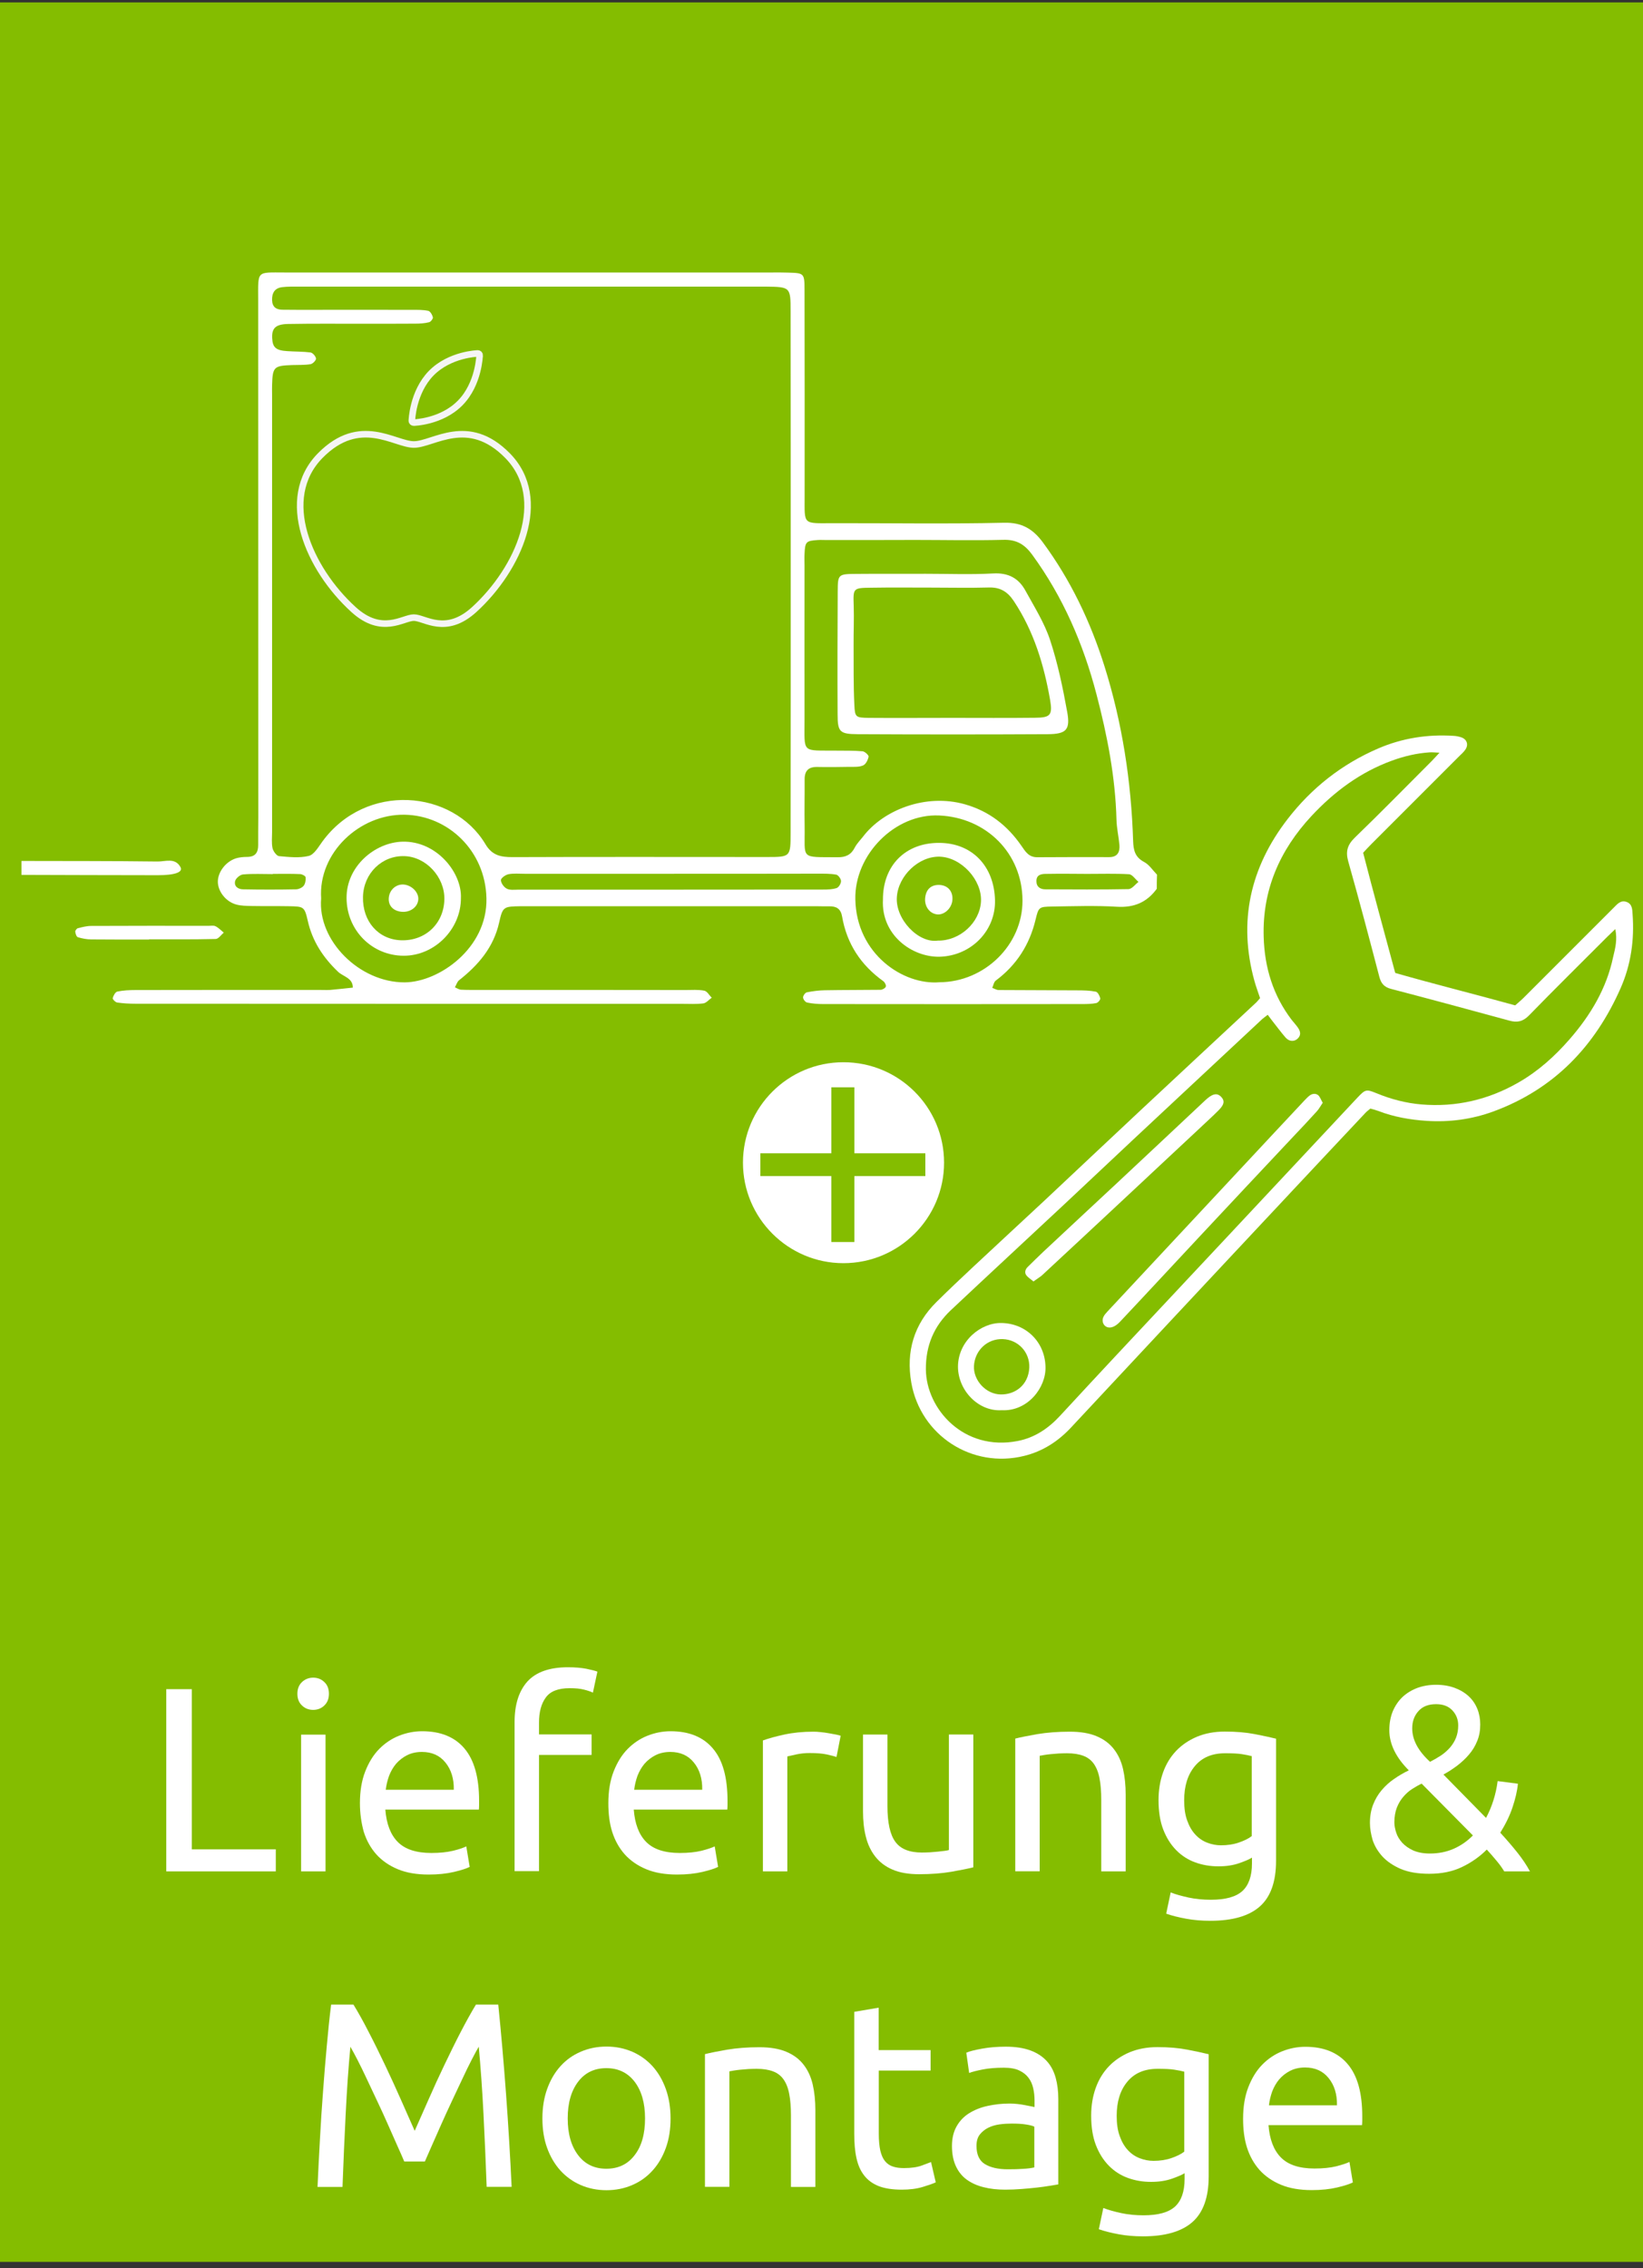 <?xml version="1.0" encoding="utf-8"?>
<!-- Generator: Adobe Illustrator 27.2.0, SVG Export Plug-In . SVG Version: 6.00 Build 0)  -->
<svg version="1.1" xmlns="http://www.w3.org/2000/svg" xmlns:xlink="http://www.w3.org/1999/xlink" x="0px" y="0px"
	 viewBox="0 0 150 207" style="enable-background:new 0 0 150 207;" xml:space="preserve">
<rect x="0" y="0" width="150" height="207" fill="#333333" stroke="none"/>
<style type="text/css">
	.st0{fill:#84BD00;}
	.st1{fill:none;stroke:#FFFFFF;stroke-width:2;stroke-miterlimit:10;}
	.st2{fill:#FFFFFF;}
	.st3{fill:none;stroke:#F5F5F5;stroke-width:0.6;stroke-miterlimit:10;}
	.st4{fill:#FFFFFF;stroke:#FFFFFF;stroke-width:0.15;stroke-miterlimit:10;}
	.st5{fill:#FFFFFF;stroke:#FFFFFF;stroke-miterlimit:10;}
	.st6{fill:#FFFFFF;stroke:#FFFFFF;stroke-width:1.2;stroke-miterlimit:10;}
	.st7{fill:#F5F5F5;}
	.st8{fill:none;}
</style>
<g id="Ebene_1">
	<rect x="-0.52" y="0.22" class="st0" width="150.78" height="206.22"/>
</g>
<g id="Ebene_2">
	<g>
		<path class="st2" d="M105.61,81.12c-0.9,1.23-2.06,1.73-3.62,1.64c-1.97-0.12-3.95-0.05-5.92-0.02c-1.22,0.02-1.25,0.04-1.53,1.21
			c-0.55,2.28-1.73,4.13-3.62,5.54c-0.18,0.13-0.23,0.44-0.33,0.67c0.19,0.07,0.39,0.2,0.58,0.2c2.4,0.02,4.79,0.01,7.19,0.03
			c0.56,0,1.13,0.01,1.68,0.12c0.18,0.03,0.36,0.38,0.41,0.61c0.03,0.12-0.21,0.4-0.36,0.43c-0.41,0.08-0.84,0.09-1.26,0.09
			c-7.9,0.01-15.79,0.01-23.69,0c-0.49,0-0.98-0.04-1.46-0.14c-0.15-0.03-0.36-0.29-0.36-0.46c-0.01-0.16,0.19-0.44,0.34-0.47
			c0.54-0.11,1.11-0.18,1.66-0.19c1.69-0.03,3.38-0.02,5.07-0.04c0.17,0,0.43-0.15,0.48-0.29c0.05-0.12-0.09-0.4-0.23-0.5
			c-2.05-1.47-3.33-3.41-3.76-5.9c-0.12-0.7-0.51-0.94-1.16-0.93c-0.42,0.01-0.85-0.01-1.27-0.01c-8.81,0-17.63,0-26.44,0
			c-0.14,0-0.28,0-0.42,0c-1.61,0.03-1.69,0.01-2.02,1.49c-0.51,2.27-1.9,3.88-3.65,5.26c-0.19,0.15-0.26,0.43-0.39,0.65
			c0.19,0.08,0.37,0.21,0.56,0.22c0.56,0.03,1.13,0.02,1.69,0.02c6.28,0,12.55,0,18.83,0.01c0.56,0,1.14-0.05,1.69,0.06
			c0.26,0.05,0.45,0.42,0.68,0.64c-0.26,0.18-0.5,0.49-0.78,0.52c-0.62,0.08-1.27,0.04-1.9,0.04c-16.64,0-33.28,0-49.92-0.01
			c-0.56,0-1.12-0.03-1.68-0.11c-0.16-0.02-0.43-0.3-0.41-0.4c0.06-0.23,0.24-0.56,0.42-0.6c0.54-0.11,1.11-0.14,1.67-0.14
			c5.57-0.01,11.14-0.01,16.71-0.01c0.35,0,0.71,0.02,1.06,0c0.69-0.06,1.38-0.14,2.06-0.21c0.01-0.89-0.88-1-1.35-1.45
			c-1.36-1.3-2.34-2.78-2.76-4.64c-0.3-1.32-0.38-1.31-1.71-1.34c-1.13-0.02-2.26,0-3.38-0.02c-0.49-0.01-1-0.01-1.46-0.14
			c-0.92-0.26-1.61-1.14-1.66-1.99c-0.05-0.9,0.68-1.91,1.65-2.22c0.33-0.1,0.69-0.13,1.04-0.13c0.72-0.01,0.99-0.39,0.99-1.07
			c-0.01-0.85,0.01-1.69,0.01-2.54c0-15.72-0.01-31.45-0.01-47.17c0-2.79-0.2-2.56,2.46-2.56c14.81,0,29.61,0,44.42,0
			c0.49,0,0.99-0.01,1.48,0.01c1.48,0.04,1.52,0.05,1.52,1.58c0.02,6.28,0.01,12.55,0.01,18.83c0,2.64-0.2,2.47,2.56,2.46
			c5.22-0.01,10.44,0.08,15.65-0.04c1.63-0.04,2.64,0.58,3.53,1.78c2.54,3.44,4.35,7.24,5.63,11.3c1.63,5.19,2.45,10.53,2.62,15.97
			c0.03,0.84,0.17,1.47,1,1.91c0.47,0.25,0.79,0.76,1.18,1.16C105.61,80.27,105.61,80.69,105.61,81.12z M72.19,52.31
			C72.19,52.31,72.19,52.31,72.19,52.31c0-7.96,0-15.93-0.01-23.89c0-2.22-0.03-2.23-2.24-2.26c-0.07,0-0.14,0-0.21,0
			c-14.16,0-28.33,0-42.49,0c-0.49,0-0.99-0.01-1.48,0.05c-0.68,0.08-0.94,0.53-0.92,1.19c0.02,0.62,0.38,0.87,0.95,0.87
			c0.49,0,0.99,0.01,1.48,0.01c3.45,0,6.91-0.01,10.36,0c0.49,0,0.99-0.01,1.47,0.09c0.18,0.04,0.37,0.37,0.42,0.59
			c0.03,0.12-0.19,0.41-0.34,0.45c-0.4,0.1-0.83,0.13-1.25,0.13c-1.62,0.01-3.24,0.01-4.86,0.01c-2.25,0-4.51-0.02-6.76,0.02
			c-1.16,0.02-1.51,0.39-1.46,1.31c0.04,0.84,0.35,1.11,1.4,1.17c0.7,0.05,1.41,0.03,2.1,0.12c0.2,0.03,0.48,0.35,0.5,0.56
			c0.01,0.16-0.3,0.48-0.5,0.51c-0.55,0.09-1.12,0.06-1.68,0.08c-1.67,0.06-1.78,0.17-1.83,1.82c-0.01,0.28,0,0.56,0,0.85
			c0,13.32,0,26.64,0,39.95c0,0.49-0.06,1,0.04,1.47c0.06,0.28,0.37,0.7,0.59,0.73c0.91,0.08,1.86,0.19,2.72-0.02
			c0.49-0.12,0.88-0.82,1.24-1.31c3.97-5.43,11.91-4.75,14.89,0.24c0.61,1.03,1.4,1.18,2.46,1.18c7.75-0.03,15.5-0.01,23.25-0.01
			c2.14,0,2.15-0.01,2.15-2.25C72.19,68.1,72.19,60.2,72.19,52.31z M83.53,49.28C83.53,49.28,83.53,49.29,83.53,49.28
			c-2.68,0.01-5.36,0.01-8.04,0.01c-0.28,0-0.56-0.02-0.85,0c-1.06,0.07-1.14,0.16-1.19,1.29c-0.02,0.35,0,0.7,0,1.06
			c0,4.65-0.01,9.31,0,13.96c0.01,3.24-0.34,2.87,2.98,2.91c0.77,0.01,1.55-0.01,2.32,0.06c0.21,0.02,0.57,0.36,0.55,0.49
			c-0.06,0.3-0.25,0.69-0.5,0.8c-0.36,0.16-0.82,0.13-1.24,0.13c-0.99,0.02-1.97,0.03-2.96,0.01c-0.8-0.01-1.15,0.36-1.14,1.15
			c0.01,1.41-0.03,2.82,0,4.23c0.05,3.11-0.49,2.83,3.03,2.86c0.7,0.01,1.21-0.22,1.54-0.87c0.19-0.37,0.5-0.68,0.76-1.01
			c1.85-2.43,5.71-3.97,9.31-2.95c2.21,0.63,3.88,1.94,5.16,3.8c0.37,0.54,0.68,1.04,1.45,1.03c2.18-0.02,4.37-0.01,6.56-0.01
			c0.75,0,0.98-0.46,0.93-1.11c-0.07-0.77-0.25-1.53-0.27-2.3c-0.1-3.89-0.84-7.69-1.82-11.43c-1.2-4.6-3.06-8.91-5.88-12.77
			c-0.68-0.93-1.43-1.39-2.64-1.35C88.88,49.34,86.2,49.28,83.53,49.28z M85.77,89.65c4.11-0.02,7.6-3.41,7.58-7.47
			c-0.02-4.31-3.31-7.56-7.6-7.75c-4.05-0.19-7.75,3.59-7.66,7.65C78.18,87.08,82.48,89.93,85.77,89.65z M29.32,82
			c-0.34,3.85,3.51,7.68,7.63,7.66c3.12-0.02,7.56-3.12,7.46-7.67c-0.09-4.32-3.48-7.56-7.47-7.63C32.83,74.29,29.04,77.84,29.32,82
			z M61.18,79.75c-4.43,0-8.86,0-13.29,0c-0.49,0-1-0.05-1.47,0.04c-0.27,0.05-0.69,0.36-0.69,0.54c0.01,0.28,0.28,0.65,0.54,0.78
			c0.29,0.15,0.69,0.09,1.04,0.09c9.28,0,18.56,0,27.84-0.01c0.42,0,0.86-0.01,1.24-0.14c0.19-0.07,0.4-0.42,0.39-0.64
			c0-0.2-0.25-0.54-0.43-0.58c-0.55-0.1-1.12-0.09-1.68-0.09C70.18,79.75,65.68,79.75,61.18,79.75z M99.27,79.76
			C99.27,79.76,99.27,79.76,99.27,79.76c-1.26-0.01-2.53-0.02-3.79,0c-0.44,0-0.86,0.09-0.86,0.66c0,0.53,0.36,0.75,0.82,0.75
			c2.53,0.01,5.06,0.03,7.59-0.02c0.31-0.01,0.61-0.43,0.91-0.66c-0.29-0.24-0.56-0.68-0.87-0.7
			C101.8,79.72,100.53,79.76,99.27,79.76z M24.91,79.76c0,0.01,0,0.01,0,0.02c-0.91,0-1.82-0.05-2.72,0.03
			c-0.26,0.02-0.65,0.34-0.72,0.59c-0.13,0.51,0.29,0.77,0.73,0.77c1.6,0.03,3.21,0.03,4.81,0c0.24,0,0.56-0.14,0.71-0.32
			c0.15-0.19,0.21-0.52,0.18-0.78c-0.01-0.12-0.31-0.28-0.49-0.29C26.58,79.74,25.74,79.76,24.91,79.76z"/>
		<path class="st2" d="M1.96,78.58c4.14,0.01,8.29,0,12.43,0.05c0.71,0.01,1.61-0.38,2.09,0.52c0.24,0.45-0.49,0.73-2.09,0.73
			c-4.14,0-8.29-0.02-12.43-0.03C1.96,79.42,1.96,79,1.96,78.58z"/>
		<path class="st2" d="M13.61,85.75c-1.76,0-3.51,0.01-5.27-0.01c-0.41,0-0.83-0.08-1.23-0.2c-0.13-0.04-0.22-0.32-0.24-0.51
			C6.86,84.94,7,84.75,7.1,84.72c0.4-0.1,0.81-0.21,1.22-0.21c3.58-0.02,7.16-0.01,10.74-0.01c0.21,0,0.45-0.05,0.62,0.04
			c0.28,0.14,0.5,0.38,0.75,0.58c-0.24,0.2-0.48,0.57-0.73,0.58c-2.04,0.05-4.07,0.03-6.11,0.03
			C13.61,85.73,13.61,85.74,13.61,85.75z"/>
		<path class="st2" d="M84.54,52.37c2.04,0,4.09,0.08,6.13-0.03c1.38-0.08,2.33,0.43,2.95,1.57c0.81,1.48,1.73,2.93,2.25,4.51
			c0.7,2.12,1.16,4.34,1.56,6.55c0.3,1.64-0.08,2.03-1.78,2.04c-5.78,0.03-11.56,0.03-17.34,0c-1.66-0.01-1.84-0.21-1.84-1.83
			c-0.02-3.74-0.01-7.47,0.01-11.21c0.01-1.56,0.04-1.58,1.71-1.59C80.31,52.36,82.42,52.38,84.54,52.37
			C84.54,52.38,84.54,52.37,84.54,52.37z M86.89,65.52c2.53,0,5.07,0.02,7.6-0.01c1.4-0.01,1.62-0.23,1.38-1.63
			c-0.56-3.2-1.49-6.28-3.32-9.03c-0.56-0.84-1.23-1.26-2.26-1.23c-1.76,0.05-3.52,0.01-5.28,0.01c-1.83,0-3.66-0.02-5.49,0.01
			c-1.66,0.02-1.63,0.05-1.58,1.66c0.04,1.19-0.02,2.39-0.01,3.59c0.01,1.82-0.02,3.64,0.07,5.46c0.05,1.11,0.13,1.15,1.29,1.17
			C81.82,65.54,84.35,65.52,86.89,65.52z"/>
		<path class="st2" d="M80.61,82.1c-0.01-3.1,2.05-5.18,5.12-5.17c3.03,0,5.04,2.14,5.11,5.23c0.07,2.78-2.17,5.08-5.05,5.16
			C83.28,87.38,80.43,85.35,80.61,82.1z M85.62,85.85c2.01,0.03,3.84-1.64,3.94-3.58c0.1-1.96-1.8-4.02-3.76-4.08
			c-1.92-0.06-3.79,1.74-3.92,3.68C81.73,83.88,83.84,86.11,85.62,85.85z"/>
		<path class="st2" d="M42.08,81.95c0.02,2.85-2.4,5.29-5.23,5.28c-2.91-0.01-5.2-2.34-5.21-5.27c-0.02-2.88,2.57-5.07,5.1-5.14
			C39.86,76.74,42.17,79.64,42.08,81.95z M40.57,82.05c0.02-2.02-1.68-3.85-3.64-3.91c-2.06-0.07-3.74,1.57-3.79,3.71
			c-0.06,2.24,1.4,3.9,3.48,3.97C38.85,85.89,40.54,84.28,40.57,82.05z"/>
		<path class="st2" d="M85.79,80.77c0.76,0.04,1.23,0.6,1.16,1.39c-0.06,0.72-0.71,1.34-1.35,1.3c-0.69-0.05-1.19-0.68-1.14-1.45
			C84.52,81.18,85,80.73,85.79,80.77z"/>
		<path class="st2" d="M38.19,82.08c-0.04,0.69-0.71,1.2-1.5,1.14c-0.75-0.06-1.22-0.52-1.2-1.19c0.02-0.76,0.62-1.34,1.35-1.3
			C37.57,80.78,38.23,81.43,38.19,82.08z"/>
	</g>
	<g>
		<path class="st2" d="M115.04,91.1c-0.18-0.55-0.37-1.04-0.51-1.55c-1.51-5.44-0.39-10.37,3.02-14.79c2.2-2.85,4.96-5.02,8.28-6.45
			c2.19-0.94,4.48-1.3,6.86-1.15c0.24,0.01,0.48,0.06,0.7,0.13c0.53,0.17,0.71,0.67,0.39,1.13c-0.15,0.22-0.35,0.4-0.54,0.58
			c-2.69,2.69-5.38,5.38-8.07,8.07c-0.22,0.22-0.44,0.46-0.72,0.76c0.93,3.62,1.93,7.25,2.93,10.97c3.62,1.04,7.28,1.94,10.95,2.96
			c0.27-0.24,0.53-0.45,0.77-0.69c2.67-2.67,5.34-5.34,8.01-8.01c0.08-0.08,0.15-0.15,0.23-0.23c0.32-0.32,0.63-0.7,1.16-0.51
			c0.54,0.19,0.52,0.72,0.55,1.14c0.17,2.32-0.15,4.58-1.08,6.7c-2.34,5.32-6.08,9.24-11.62,11.28c-1.96,0.72-4.03,1-6.12,0.86
			c-1.48-0.1-2.95-0.35-4.36-0.89c-0.24-0.09-0.5-0.16-0.76-0.23c-0.17,0.15-0.32,0.25-0.44,0.38c-2.15,2.29-4.3,4.57-6.44,6.86
			c-3.94,4.21-7.89,8.42-11.83,12.64c-2.87,3.07-5.74,6.14-8.6,9.21c-1.19,1.28-2.59,2.19-4.3,2.61c-4.75,1.18-9.45-1.86-10.3-6.68
			c-0.5-2.85,0.25-5.35,2.3-7.37c2.19-2.17,4.48-4.24,6.73-6.35c1.03-0.96,2.07-1.92,3.1-2.88c3.01-2.82,6-5.65,9.01-8.46
			c3.42-3.2,6.85-6.38,10.27-9.57C114.75,91.45,114.86,91.3,115.04,91.1z M147.47,84.8c-0.32,0.31-0.53,0.5-0.74,0.71
			c-2.39,2.39-4.79,4.76-7.15,7.18c-0.55,0.56-1.08,0.66-1.79,0.46c-3.59-0.98-7.18-1.95-10.78-2.89c-0.63-0.16-0.92-0.49-1.08-1.1
			c-0.92-3.52-1.85-7.04-2.84-10.54c-0.26-0.92-0.07-1.52,0.61-2.18c2.37-2.29,4.68-4.65,7.01-6.98c0.2-0.2,0.39-0.42,0.71-0.76
			c-0.42-0.02-0.67-0.05-0.92-0.03c-1.18,0.08-2.31,0.35-3.41,0.75c-2.89,1.05-5.28,2.83-7.36,5.06c-2.89,3.11-4.49,6.74-4.36,11.04
			c0.08,2.79,0.86,5.34,2.56,7.57c0.18,0.23,0.38,0.44,0.55,0.68c0.31,0.43,0.28,0.78-0.05,1.06c-0.31,0.26-0.74,0.23-1.06-0.13
			c-0.4-0.46-0.76-0.95-1.14-1.43c-0.16-0.2-0.31-0.41-0.49-0.65c-0.2,0.16-0.35,0.26-0.49,0.38c-3.81,3.55-7.62,7.11-11.43,10.67
			c-2.19,2.05-4.38,4.12-6.57,6.17c-3.48,3.25-6.97,6.48-10.44,9.74c-1.55,1.46-2.3,3.24-2.28,5.41c0.03,3.6,3.45,7.49,8.38,6.53
			c1.55-0.3,2.79-1.14,3.85-2.28c1.7-1.83,3.39-3.67,5.1-5.49c3.36-3.59,6.73-7.18,10.09-10.77c4-4.27,7.99-8.54,11.99-12.81
			c0.71-0.75,0.8-0.77,1.73-0.39c1.31,0.54,2.68,0.9,4.08,1.02c3.16,0.27,6.13-0.42,8.88-2c1.8-1.03,3.32-2.4,4.67-3.95
			c1.91-2.19,3.38-4.64,3.98-7.53C147.47,86.54,147.67,85.76,147.47,84.8z"/>
		<path class="st2" d="M120.76,100.65c-0.2,0.29-0.33,0.55-0.52,0.76c-0.71,0.79-1.44,1.56-2.17,2.33c-2.82,3-5.64,6-8.45,9.01
			c-2.47,2.64-4.92,5.29-7.4,7.92c-0.21,0.22-0.5,0.43-0.78,0.48c-0.57,0.11-0.95-0.46-0.69-0.98c0.08-0.16,0.21-0.31,0.33-0.44
			c1.48-1.59,2.97-3.19,4.46-4.78c3.59-3.85,7.18-7.69,10.77-11.54c0.93-0.99,1.85-1.98,2.78-2.97c0.15-0.15,0.29-0.31,0.46-0.44
			c0.26-0.2,0.57-0.23,0.81-0.03C120.53,100.14,120.61,100.4,120.76,100.65z"/>
		<path class="st2" d="M94.35,116.96c-0.25-0.22-0.5-0.36-0.66-0.58c-0.17-0.24-0.08-0.53,0.12-0.73c0.47-0.47,0.95-0.93,1.43-1.39
			c2.21-2.07,4.43-4.13,6.65-6.2c2.72-2.54,5.43-5.09,8.15-7.64c0.06-0.05,0.12-0.11,0.18-0.16c0.55-0.46,0.92-0.5,1.26-0.16
			c0.35,0.36,0.3,0.71-0.22,1.23c-0.28,0.28-0.57,0.56-0.86,0.83c-2.33,2.18-4.66,4.36-6.99,6.53c-2.76,2.58-5.52,5.15-8.29,7.72
			C94.9,116.59,94.65,116.74,94.35,116.96z"/>
		<path class="st2" d="M91.46,128.71c-2.13,0.14-3.99-1.8-4-3.96c0-2.36,2.1-4.05,3.99-4c2.25,0.05,3.95,1.75,4,4
			C95.51,126.66,93.81,128.83,91.46,128.71z M93.97,124.83c0.06-1.41-1.01-2.56-2.42-2.61c-1.4-0.05-2.54,1.01-2.63,2.43
			c-0.08,1.32,1.09,2.61,2.45,2.62C92.69,127.29,93.89,126.41,93.97,124.83z"/>
	</g>
	<path class="st3" d="M46.35,41.6c-3.63-3.71-6.79-1.03-8.56-1.03c-1.77,0-4.92-2.68-8.56,1.02c-3.85,3.93-1.02,10.34,3.03,14.03
		c2.61,2.39,4.53,0.75,5.52,0.75c1,0,2.9,1.65,5.52-0.74C47.35,51.93,50.19,45.53,46.35,41.6"/>
	<path class="st3" d="M42.02,36.77c-1.71,1.75-4.25,1.8-4.25,1.8c-0.09,0-0.17-0.07-0.17-0.16c0,0,0.06-2.6,1.77-4.35
		c1.71-1.74,4.25-1.8,4.25-1.8c0.09,0,0.17,0.07,0.17,0.16C43.78,32.43,43.73,35.03,42.02,36.77"/>
	<path class="st2" d="M77,96.95c-5.06,0-9.17,4.1-9.17,9.17c0,5.06,4.12,9.17,9.17,9.17c5.08,0,9.19-4.12,9.19-9.17
		C86.19,101.05,82.08,96.95,77,96.95z M78,107.34v6.02h-2.1v-6.02h-6.48v-2.08h6.48v-6.02H78v6.02h6.48v2.08H78z"/>
	<g>
		<rect x="12.84" y="152.17" class="st8" width="127.37" height="74.76"/>
		<path class="st2" d="M25.18,168.78v2.02H15.18v-16.63h2.33v14.62H25.18z"/>
		<path class="st2" d="M28.59,156.06c-0.4,0-0.74-0.13-1.02-0.4c-0.28-0.26-0.42-0.62-0.42-1.07c0-0.45,0.14-0.8,0.42-1.07
			c0.28-0.26,0.62-0.4,1.02-0.4s0.74,0.13,1.02,0.4c0.28,0.26,0.42,0.62,0.42,1.07c0,0.45-0.14,0.8-0.42,1.07
			C29.33,155.93,28.99,156.06,28.59,156.06z M29.72,170.8h-2.23v-12.48h2.23V170.8z"/>
		<path class="st2" d="M32.86,164.58c0-1.1,0.16-2.07,0.48-2.89c0.32-0.82,0.74-1.51,1.27-2.05s1.14-0.95,1.82-1.22
			s1.39-0.41,2.11-0.41c1.68,0,2.97,0.52,3.86,1.57s1.34,2.64,1.34,4.79c0,0.1,0,0.22,0,0.37c0,0.15-0.01,0.29-0.02,0.42h-8.54
			c0.1,1.3,0.47,2.28,1.13,2.95c0.66,0.67,1.68,1.01,3.07,1.01c0.78,0,1.44-0.07,1.98-0.2s0.94-0.27,1.21-0.4l0.31,1.87
			c-0.27,0.14-0.75,0.3-1.43,0.46c-0.68,0.16-1.45,0.24-2.32,0.24c-1.09,0-2.03-0.16-2.82-0.49s-1.44-0.78-1.96-1.36
			c-0.51-0.58-0.89-1.26-1.14-2.05C32.99,166.39,32.86,165.52,32.86,164.58z M41.43,163.35c0.02-1.01-0.24-1.84-0.76-2.48
			c-0.52-0.65-1.24-0.97-2.15-0.97c-0.51,0-0.96,0.1-1.36,0.3c-0.39,0.2-0.72,0.46-1,0.78c-0.27,0.32-0.48,0.69-0.64,1.1
			c-0.15,0.42-0.25,0.84-0.3,1.27H41.43z"/>
		<path class="st2" d="M51.85,152.17c0.66,0,1.22,0.05,1.69,0.14c0.47,0.1,0.8,0.18,1,0.26l-0.41,1.92
			c-0.19-0.1-0.46-0.19-0.82-0.28c-0.35-0.09-0.78-0.13-1.3-0.13c-1.04,0-1.77,0.28-2.18,0.85c-0.42,0.57-0.62,1.33-0.62,2.29v1.08
			h4.8v1.87h-4.8v10.61h-2.23v-13.61c0-1.6,0.39-2.83,1.18-3.71C48.94,152.61,50.17,152.17,51.85,152.17z"/>
		<path class="st2" d="M55.54,164.58c0-1.1,0.16-2.07,0.48-2.89c0.32-0.82,0.74-1.51,1.27-2.05c0.53-0.54,1.14-0.95,1.82-1.22
			s1.39-0.41,2.11-0.41c1.68,0,2.97,0.52,3.86,1.57c0.9,1.05,1.34,2.64,1.34,4.79c0,0.1,0,0.22,0,0.37c0,0.15-0.01,0.29-0.02,0.42
			h-8.54c0.1,1.3,0.47,2.28,1.13,2.95c0.66,0.67,1.68,1.01,3.07,1.01c0.78,0,1.44-0.07,1.98-0.2c0.54-0.14,0.94-0.27,1.21-0.4
			l0.31,1.87c-0.27,0.14-0.75,0.3-1.43,0.46c-0.68,0.16-1.45,0.24-2.32,0.24c-1.09,0-2.03-0.16-2.82-0.49s-1.44-0.78-1.96-1.36
			c-0.51-0.58-0.89-1.26-1.14-2.05S55.54,165.52,55.54,164.58z M64.11,163.35c0.02-1.01-0.24-1.84-0.76-2.48
			c-0.52-0.65-1.24-0.97-2.15-0.97c-0.51,0-0.96,0.1-1.36,0.3c-0.39,0.2-0.72,0.46-1,0.78c-0.27,0.32-0.48,0.69-0.64,1.1
			c-0.15,0.42-0.25,0.84-0.3,1.27H64.11z"/>
		<path class="st2" d="M74.26,158.05c0.19,0,0.41,0.01,0.66,0.04c0.25,0.02,0.49,0.06,0.73,0.1c0.24,0.04,0.46,0.08,0.66,0.12
			s0.35,0.08,0.44,0.11l-0.38,1.94c-0.18-0.06-0.47-0.14-0.88-0.23c-0.41-0.09-0.93-0.13-1.57-0.13c-0.42,0-0.83,0.04-1.24,0.13
			s-0.68,0.15-0.8,0.18v10.49h-2.23v-11.95c0.53-0.19,1.18-0.37,1.97-0.54S73.29,158.05,74.26,158.05z"/>
		<path class="st2" d="M88.86,170.43c-0.51,0.13-1.19,0.26-2.03,0.41c-0.84,0.14-1.81,0.22-2.92,0.22c-0.96,0-1.77-0.14-2.42-0.42
			c-0.66-0.28-1.18-0.68-1.58-1.19c-0.4-0.51-0.69-1.12-0.86-1.81c-0.18-0.7-0.26-1.47-0.26-2.32v-7.01h2.23v6.53
			c0,1.52,0.24,2.61,0.72,3.26c0.48,0.66,1.29,0.98,2.42,0.98c0.24,0,0.49-0.01,0.74-0.02c0.25-0.02,0.5-0.04,0.72-0.06
			c0.22-0.02,0.43-0.05,0.61-0.07c0.18-0.02,0.32-0.05,0.4-0.08v-10.54h2.23V170.43z"/>
		<path class="st2" d="M92.69,158.68c0.51-0.13,1.19-0.26,2.04-0.41c0.85-0.14,1.82-0.22,2.93-0.22c0.99,0,1.82,0.14,2.47,0.42
			c0.66,0.28,1.18,0.67,1.57,1.18c0.39,0.5,0.67,1.11,0.83,1.81s0.24,1.48,0.24,2.33v7.01h-2.23v-6.53c0-0.77-0.05-1.42-0.16-1.97
			c-0.1-0.54-0.28-0.98-0.52-1.32c-0.24-0.34-0.56-0.58-0.96-0.73c-0.4-0.15-0.9-0.23-1.49-0.23c-0.24,0-0.49,0.01-0.74,0.02
			c-0.26,0.02-0.5,0.04-0.73,0.06c-0.23,0.02-0.44,0.05-0.62,0.08c-0.18,0.03-0.32,0.06-0.4,0.07v10.54h-2.23V158.68z"/>
		<path class="st2" d="M114.29,169.55c-0.19,0.13-0.56,0.29-1.12,0.49s-1.2,0.3-1.93,0.3c-0.75,0-1.46-0.12-2.12-0.36
			c-0.66-0.24-1.24-0.61-1.74-1.12s-0.89-1.13-1.18-1.88c-0.29-0.75-0.43-1.65-0.43-2.69c0-0.91,0.14-1.75,0.41-2.51
			s0.67-1.42,1.19-1.97c0.52-0.55,1.16-0.98,1.91-1.3c0.75-0.31,1.6-0.47,2.54-0.47c1.04,0,1.95,0.08,2.72,0.23
			c0.78,0.15,1.43,0.29,1.96,0.42v11.14c0,1.92-0.5,3.31-1.49,4.18s-2.5,1.3-4.51,1.3c-0.78,0-1.52-0.06-2.22-0.19
			c-0.7-0.13-1.3-0.28-1.81-0.46l0.41-1.94c0.45,0.18,1,0.33,1.64,0.47c0.65,0.14,1.32,0.2,2.03,0.2c1.33,0,2.28-0.26,2.87-0.79
			c0.58-0.53,0.88-1.37,0.88-2.52V169.55z M114.27,160.28c-0.22-0.06-0.52-0.12-0.9-0.18c-0.38-0.06-0.88-0.08-1.52-0.08
			c-1.2,0-2.12,0.39-2.77,1.18c-0.65,0.78-0.97,1.82-0.97,3.12c0,0.72,0.09,1.34,0.28,1.85c0.18,0.51,0.43,0.94,0.74,1.27
			c0.31,0.34,0.67,0.58,1.08,0.74c0.41,0.16,0.83,0.24,1.26,0.24c0.59,0,1.14-0.08,1.63-0.25s0.89-0.36,1.18-0.59V160.28z"/>
		<path class="st2" d="M125.07,166.38c0-0.62,0.1-1.18,0.29-1.67c0.19-0.49,0.45-0.93,0.78-1.32c0.33-0.39,0.71-0.74,1.14-1.03
			c0.43-0.3,0.88-0.56,1.34-0.78c-1.18-1.18-1.78-2.41-1.78-3.67c0-0.64,0.11-1.22,0.32-1.73c0.22-0.51,0.51-0.94,0.89-1.3
			c0.38-0.35,0.82-0.62,1.34-0.82c0.52-0.19,1.09-0.29,1.72-0.29c0.64,0,1.21,0.1,1.72,0.29c0.5,0.19,0.93,0.45,1.27,0.77
			s0.6,0.7,0.78,1.15c0.18,0.45,0.26,0.92,0.26,1.42c0,0.56-0.09,1.06-0.28,1.51c-0.18,0.45-0.43,0.86-0.74,1.22
			c-0.31,0.37-0.67,0.7-1.07,1.01c-0.4,0.3-0.82,0.58-1.27,0.82l3.89,3.96c0.54-1.01,0.9-2.13,1.06-3.36l1.85,0.24
			c-0.06,0.66-0.23,1.37-0.49,2.15s-0.64,1.55-1.12,2.32c0.56,0.61,1.08,1.21,1.55,1.8s0.86,1.17,1.16,1.73h-2.35
			c-0.19-0.32-0.43-0.65-0.71-0.98c-0.28-0.34-0.57-0.67-0.88-1.01c-0.66,0.66-1.42,1.19-2.28,1.6c-0.86,0.41-1.86,0.61-2.98,0.61
			c-1.04,0-1.9-0.15-2.59-0.44c-0.69-0.3-1.24-0.67-1.67-1.13c-0.42-0.46-0.72-0.96-0.9-1.5
			C125.16,167.4,125.07,166.88,125.07,166.38z M127.3,166.33c0,0.29,0.06,0.6,0.17,0.94s0.3,0.64,0.55,0.92
			c0.26,0.28,0.59,0.51,1,0.7c0.41,0.18,0.92,0.28,1.52,0.28c0.78,0,1.51-0.14,2.17-0.43c0.66-0.29,1.25-0.7,1.76-1.22l-4.68-4.73
			c-0.29,0.14-0.58,0.31-0.88,0.5c-0.3,0.19-0.56,0.43-0.8,0.71c-0.24,0.28-0.44,0.61-0.59,1
			C127.38,165.37,127.3,165.82,127.3,166.33z M133.13,157.48c0-0.54-0.18-1-0.54-1.38s-0.85-0.56-1.48-0.56
			c-0.71,0-1.24,0.21-1.62,0.64s-0.56,0.95-0.56,1.57c0,1.04,0.54,2.06,1.63,3.05c0.35-0.18,0.68-0.37,1-0.58
			c0.31-0.21,0.58-0.45,0.82-0.72c0.23-0.27,0.42-0.57,0.55-0.9S133.13,157.89,133.13,157.48z"/>
		<path class="st2" d="M36.91,197.29c-0.16-0.38-0.37-0.87-0.64-1.46c-0.26-0.59-0.55-1.23-0.85-1.92c-0.3-0.69-0.63-1.4-0.97-2.12
			c-0.34-0.73-0.67-1.42-0.97-2.06c-0.3-0.65-0.59-1.23-0.85-1.74c-0.26-0.51-0.48-0.9-0.64-1.18c-0.18,1.89-0.32,3.93-0.43,6.13
			c-0.11,2.2-0.21,4.42-0.29,6.66h-2.28c0.06-1.44,0.14-2.89,0.22-4.36c0.08-1.46,0.17-2.9,0.28-4.32c0.1-1.42,0.22-2.8,0.34-4.14
			c0.12-1.34,0.25-2.62,0.4-3.82h2.04c0.43,0.7,0.9,1.54,1.39,2.5c0.5,0.96,0.99,1.96,1.49,3.01c0.5,1.05,0.98,2.1,1.44,3.14
			c0.46,1.05,0.89,2,1.27,2.87c0.38-0.86,0.81-1.82,1.27-2.87c0.46-1.05,0.94-2.1,1.44-3.14s0.99-2.05,1.49-3.01
			c0.5-0.96,0.96-1.79,1.39-2.5h2.04c0.54,5.36,0.95,10.9,1.22,16.63h-2.28c-0.08-2.24-0.18-4.46-0.29-6.66
			c-0.11-2.2-0.26-4.24-0.43-6.13c-0.16,0.27-0.37,0.66-0.64,1.18c-0.26,0.51-0.55,1.09-0.85,1.74c-0.3,0.65-0.63,1.34-0.97,2.06
			c-0.34,0.73-0.67,1.44-0.97,2.12c-0.3,0.69-0.59,1.33-0.85,1.92c-0.26,0.59-0.48,1.08-0.64,1.46H36.91z"/>
		<path class="st2" d="M61.22,193.35c0,0.99-0.14,1.89-0.43,2.69s-0.69,1.49-1.21,2.06c-0.52,0.58-1.14,1.02-1.86,1.33
			c-0.72,0.31-1.5,0.47-2.35,0.47c-0.85,0-1.63-0.16-2.35-0.47c-0.72-0.31-1.34-0.76-1.86-1.33c-0.52-0.58-0.92-1.26-1.21-2.06
			s-0.43-1.7-0.43-2.69c0-0.98,0.14-1.87,0.43-2.68c0.29-0.81,0.69-1.5,1.21-2.08c0.52-0.58,1.14-1.02,1.86-1.33
			c0.72-0.31,1.5-0.47,2.35-0.47c0.85,0,1.63,0.16,2.35,0.47c0.72,0.31,1.34,0.76,1.86,1.33c0.52,0.58,0.92,1.27,1.21,2.08
			C61.08,191.49,61.22,192.38,61.22,193.35z M58.89,193.35c0-1.41-0.32-2.52-0.95-3.35c-0.63-0.82-1.49-1.24-2.58-1.24
			s-1.95,0.41-2.58,1.24s-0.95,1.94-0.95,3.35c0,1.41,0.32,2.52,0.95,3.35s1.49,1.24,2.58,1.24s1.95-0.41,2.58-1.24
			C58.58,195.88,58.89,194.76,58.89,193.35z"/>
		<path class="st2" d="M64.36,187.48c0.51-0.13,1.19-0.26,2.04-0.41c0.85-0.14,1.82-0.22,2.93-0.22c0.99,0,1.82,0.14,2.47,0.42
			c0.66,0.28,1.18,0.67,1.57,1.18c0.39,0.5,0.67,1.11,0.83,1.81s0.24,1.48,0.24,2.33v7.01h-2.23v-6.53c0-0.77-0.05-1.42-0.16-1.97
			c-0.1-0.54-0.28-0.98-0.52-1.32c-0.24-0.34-0.56-0.58-0.96-0.73c-0.4-0.15-0.9-0.23-1.49-0.23c-0.24,0-0.49,0.01-0.74,0.02
			c-0.26,0.02-0.5,0.04-0.73,0.06c-0.23,0.02-0.44,0.05-0.62,0.08c-0.18,0.03-0.32,0.06-0.4,0.07v10.54h-2.23V187.48z"/>
		<path class="st2" d="M80.23,187.11h4.73v1.87h-4.73v5.76c0,0.62,0.05,1.14,0.14,1.55c0.1,0.41,0.24,0.73,0.43,0.96
			c0.19,0.23,0.43,0.4,0.72,0.49c0.29,0.1,0.62,0.14,1.01,0.14c0.67,0,1.21-0.08,1.62-0.23c0.41-0.15,0.69-0.26,0.85-0.32l0.43,1.85
			c-0.22,0.11-0.62,0.25-1.18,0.42c-0.56,0.17-1.2,0.25-1.92,0.25c-0.85,0-1.55-0.11-2.1-0.32c-0.55-0.22-1-0.54-1.33-0.97
			c-0.34-0.43-0.57-0.96-0.71-1.6c-0.14-0.63-0.2-1.36-0.2-2.2v-11.14l2.23-0.38V187.11z"/>
		<path class="st2" d="M91.82,186.8c0.9,0,1.65,0.12,2.27,0.35c0.62,0.23,1.11,0.56,1.49,0.98s0.64,0.93,0.8,1.51
			c0.16,0.58,0.24,1.23,0.24,1.93v7.8c-0.19,0.03-0.46,0.08-0.8,0.13c-0.34,0.06-0.73,0.11-1.16,0.16c-0.43,0.05-0.9,0.09-1.4,0.13
			s-1,0.06-1.5,0.06c-0.7,0-1.35-0.07-1.94-0.22c-0.59-0.14-1.1-0.37-1.54-0.68c-0.43-0.31-0.77-0.72-1.01-1.24
			c-0.24-0.51-0.36-1.13-0.36-1.85c0-0.69,0.14-1.28,0.42-1.78c0.28-0.5,0.66-0.9,1.14-1.2c0.48-0.3,1.04-0.53,1.68-0.67
			c0.64-0.14,1.31-0.22,2.02-0.22c0.22,0,0.46,0.01,0.7,0.04c0.24,0.02,0.47,0.06,0.68,0.1s0.4,0.08,0.56,0.11
			c0.16,0.03,0.27,0.06,0.34,0.07v-0.62c0-0.37-0.04-0.73-0.12-1.09c-0.08-0.36-0.22-0.68-0.43-0.96c-0.21-0.28-0.49-0.5-0.85-0.67
			s-0.83-0.25-1.4-0.25c-0.74,0-1.38,0.05-1.93,0.16s-0.96,0.21-1.24,0.32l-0.26-1.85c0.29-0.13,0.77-0.25,1.44-0.37
			C90.31,186.86,91.03,186.8,91.82,186.8z M92.01,197.99c0.53,0,1-0.01,1.4-0.04c0.41-0.02,0.75-0.07,1.02-0.13v-3.72
			c-0.16-0.08-0.42-0.15-0.78-0.2c-0.36-0.06-0.8-0.08-1.31-0.08c-0.34,0-0.69,0.02-1.07,0.07s-0.72,0.15-1.03,0.3
			c-0.31,0.15-0.57,0.36-0.78,0.62s-0.31,0.61-0.31,1.04c0,0.8,0.26,1.36,0.77,1.67C90.43,197.83,91.13,197.99,92.01,197.99z"/>
		<path class="st2" d="M108.14,198.35c-0.19,0.13-0.56,0.29-1.12,0.49s-1.2,0.3-1.93,0.3c-0.75,0-1.46-0.12-2.12-0.36
			c-0.66-0.24-1.24-0.61-1.74-1.12s-0.89-1.13-1.18-1.88c-0.29-0.75-0.43-1.65-0.43-2.69c0-0.91,0.14-1.75,0.41-2.51
			s0.67-1.42,1.19-1.97c0.52-0.55,1.16-0.98,1.91-1.3c0.75-0.31,1.6-0.47,2.54-0.47c1.04,0,1.95,0.08,2.72,0.23
			c0.78,0.15,1.43,0.29,1.96,0.42v11.14c0,1.92-0.5,3.31-1.49,4.18s-2.5,1.3-4.51,1.3c-0.78,0-1.52-0.06-2.22-0.19
			c-0.7-0.13-1.3-0.28-1.81-0.46l0.41-1.94c0.45,0.18,1,0.33,1.64,0.47c0.65,0.14,1.32,0.2,2.03,0.2c1.33,0,2.28-0.26,2.87-0.79
			c0.58-0.53,0.88-1.37,0.88-2.52V198.35z M108.11,189.08c-0.22-0.06-0.52-0.12-0.9-0.18c-0.38-0.06-0.88-0.08-1.52-0.08
			c-1.2,0-2.12,0.39-2.77,1.18c-0.65,0.78-0.97,1.82-0.97,3.12c0,0.72,0.09,1.34,0.28,1.85c0.18,0.51,0.43,0.94,0.74,1.27
			c0.31,0.34,0.67,0.58,1.08,0.74c0.41,0.16,0.83,0.24,1.26,0.24c0.59,0,1.14-0.08,1.63-0.25s0.89-0.36,1.18-0.59V189.08z"/>
		<path class="st2" d="M113.49,193.38c0-1.1,0.16-2.07,0.48-2.89c0.32-0.82,0.74-1.51,1.27-2.05c0.53-0.54,1.14-0.95,1.82-1.22
			s1.39-0.41,2.11-0.41c1.68,0,2.97,0.52,3.86,1.57c0.9,1.05,1.34,2.64,1.34,4.79c0,0.1,0,0.22,0,0.37c0,0.15-0.01,0.29-0.02,0.42
			h-8.54c0.1,1.3,0.47,2.28,1.13,2.95c0.66,0.67,1.68,1.01,3.07,1.01c0.78,0,1.44-0.07,1.98-0.2c0.54-0.14,0.94-0.27,1.21-0.4
			l0.31,1.87c-0.27,0.14-0.75,0.3-1.43,0.46c-0.68,0.16-1.45,0.24-2.32,0.24c-1.09,0-2.03-0.16-2.82-0.49s-1.44-0.78-1.96-1.36
			c-0.51-0.58-0.89-1.26-1.14-2.05S113.49,194.32,113.49,193.38z M122.06,192.15c0.02-1.01-0.24-1.84-0.76-2.48
			c-0.52-0.65-1.24-0.97-2.15-0.97c-0.51,0-0.96,0.1-1.36,0.3c-0.39,0.2-0.72,0.46-1,0.78c-0.27,0.32-0.48,0.69-0.64,1.1
			c-0.15,0.42-0.25,0.84-0.3,1.27H122.06z"/>
	</g>
</g>
</svg>
